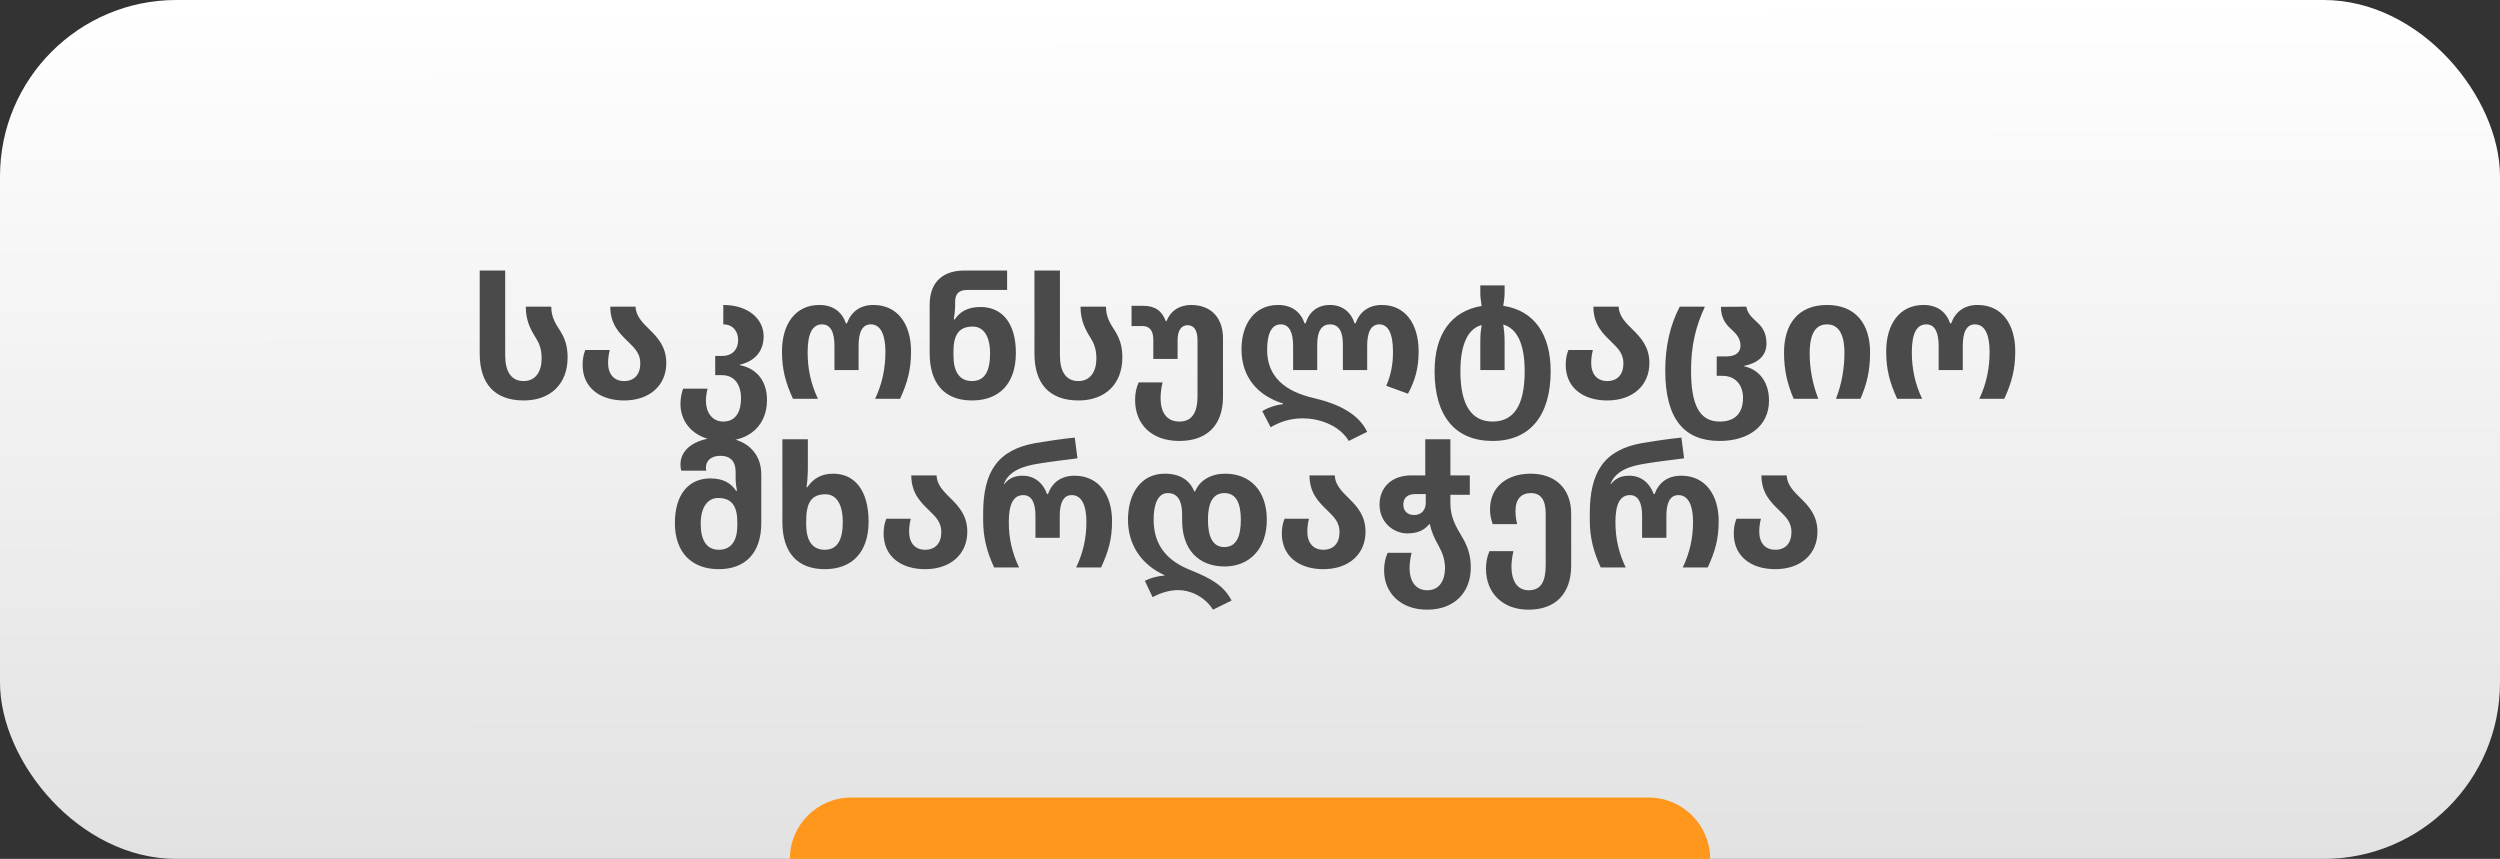 <?xml version="1.0" encoding="UTF-8"?> <svg xmlns="http://www.w3.org/2000/svg" width="326" height="112" viewBox="0 0 326 112" fill="none"><rect x="0" y="0" width="326" height="112" fill="#333333" stroke="none"/><rect width="326" height="112" rx="23" fill="url(#paint0_linear_4277_17)"></rect><path d="M103 112C103 107.582 106.582 104 111 104H215C219.418 104 223 107.582 223 112H103Z" fill="#FF971C"></path><path d="M68.297 52.22C64.513 52.22 62.555 50.042 62.555 46.126V35.28H65.877V46.346C65.877 48.458 66.669 49.69 68.275 49.69C69.881 49.69 70.629 48.414 70.629 46.742C70.629 45.488 70.299 44.74 69.859 44.036C69.221 43.024 68.561 41.836 68.561 39.988H71.883C71.883 41.308 72.411 42.166 73.027 43.112C73.643 44.08 74.017 45.092 74.017 46.61C74.017 50.02 71.839 52.22 68.297 52.22ZM81.384 52.22C78.26 52.22 75.972 50.57 75.972 47.578C75.972 46.764 76.104 46.192 76.324 45.642H79.514C79.382 46.148 79.294 46.742 79.294 47.314C79.294 48.788 80.064 49.69 81.384 49.69C82.726 49.69 83.496 48.81 83.496 47.38C83.496 46.104 82.77 45.4 81.956 44.608C80.878 43.552 79.58 42.386 79.58 39.988H82.88C82.902 41.198 83.782 42.078 84.728 43.002C85.784 44.036 86.884 45.246 86.884 47.336C86.884 50.262 84.706 52.22 81.384 52.22ZM94.319 57.5C90.843 57.5 88.731 55.366 88.731 52.682C88.731 51.89 88.885 51.208 89.083 50.68H92.273C92.141 51.142 92.053 51.758 92.053 52.286C92.053 53.628 92.757 54.97 94.319 54.97C95.947 54.97 96.629 53.672 96.629 51.956C96.629 50.086 95.727 48.92 94.143 48.92H93.263V46.412H94.143C95.705 46.412 96.255 45.356 96.255 44.322C96.255 43.222 95.573 42.298 94.319 42.298V39.768C97.553 39.768 99.577 41.572 99.577 43.86C99.577 45.862 98.367 47.116 96.475 47.556V47.622C98.367 47.952 100.017 49.404 100.017 52.154C100.017 55.366 97.839 57.5 94.319 57.5ZM103.401 52C102.433 49.888 101.971 48.172 101.971 45.818C101.971 42.276 103.709 39.768 106.833 39.768C108.659 39.768 109.803 40.692 110.309 42.166H110.441C110.991 40.67 112.135 39.768 113.895 39.768C117.063 39.768 118.801 42.276 118.801 45.818C118.801 48.172 118.339 49.888 117.371 52H114.115C115.039 50.064 115.457 48.04 115.457 45.884C115.457 43.816 114.929 42.298 113.543 42.298C112.465 42.298 111.959 43.288 111.959 45.092V48.26H108.813V45.092C108.813 43.332 108.307 42.298 107.207 42.298C105.997 42.298 105.315 43.376 105.315 45.928C105.315 48.084 105.733 50.064 106.657 52H103.401ZM126.751 52.22C123.187 52.22 121.229 50.042 121.229 46.06V39.724C121.229 36.468 123.319 35.28 125.695 35.28H131.327V37.81H126.113C125.123 37.81 124.551 38.25 124.551 39.328V39.812C124.551 40.318 124.463 41.132 124.375 41.66H124.485C125.167 40.67 126.157 40.032 127.851 40.032C130.601 40.032 132.471 42.034 132.471 46.016C132.471 50.02 130.315 52.22 126.751 52.22ZM126.751 49.69C128.467 49.69 129.105 48.304 129.105 46.082C129.105 43.86 128.269 42.584 126.839 42.584C124.903 42.584 124.331 43.86 124.331 45.862V46.346C124.331 48.458 125.101 49.69 126.751 49.69ZM140.635 52.22C136.851 52.22 134.893 50.042 134.893 46.126V35.28H138.215V46.346C138.215 48.458 139.007 49.69 140.613 49.69C142.219 49.69 142.967 48.414 142.967 46.742C142.967 45.488 142.637 44.74 142.197 44.036C141.559 43.024 140.899 41.836 140.899 39.988H144.221C144.221 41.308 144.749 42.166 145.365 43.112C145.981 44.08 146.355 45.092 146.355 46.61C146.355 50.02 144.177 52.22 140.635 52.22ZM153.78 57.5C150.128 57.5 148.016 55.3 148.016 52.154C148.016 51.296 148.17 50.57 148.478 49.866H151.602C151.448 50.482 151.338 51.252 151.338 51.89C151.338 53.628 152.02 54.97 153.802 54.97C155.54 54.97 156.156 53.628 156.156 51.67V44.388C156.156 43.024 155.672 42.408 154.858 42.408C154.088 42.408 153.56 43.024 153.56 44.344V46.808H150.392V44.3C150.392 43.112 149.908 42.518 148.984 42.518H147.554V39.878H149.072C150.612 39.878 151.536 40.538 152.02 41.88H152.108C152.636 40.538 153.802 39.768 155.32 39.768C157.982 39.768 159.478 41.506 159.478 44.102V51.736C159.478 55.366 157.476 57.5 153.78 57.5ZM175.882 57.5C174.584 55.344 171.856 54.552 169.898 54.552C168.116 54.552 166.774 55.08 165.696 55.718L164.596 53.606C165.278 53.188 166.29 52.814 167.302 52.704V52.616C164.112 51.626 161.89 49.272 161.89 45.554C161.89 42.21 163.628 39.768 166.642 39.768C168.468 39.768 169.612 40.692 170.118 42.166H170.25C170.712 40.67 171.79 39.768 173.44 39.768C174.98 39.768 176.19 40.67 176.63 42.166H176.762C177.29 40.692 178.456 39.768 180.194 39.768C183.274 39.768 184.99 42.276 184.99 45.818C184.99 47.908 184.572 49.536 183.604 51.34L180.766 50.306C181.404 48.854 181.646 47.446 181.646 45.884C181.646 43.376 180.964 42.298 179.864 42.298C178.808 42.298 178.28 43.266 178.28 45.092V48.26H175.112V44.894C175.112 43.376 174.672 42.298 173.44 42.298C172.274 42.298 171.768 43.288 171.768 44.894V48.26H168.622V45.092C168.622 43.332 168.116 42.298 167.016 42.298C165.916 42.298 165.234 43.31 165.234 45.642C165.234 49.118 167.566 51.032 171.24 51.89C174.584 52.66 177.158 53.98 178.28 56.312L175.882 57.5ZM194.638 57.5C189.798 57.5 187.07 54.31 187.07 48.392C187.07 43.596 189.226 40.56 193.208 39.9C193.12 39.328 193.032 38.756 193.032 38.272V37.216H196.2V38.25C196.2 38.756 196.112 39.328 196.024 39.878C200.072 40.494 202.206 43.596 202.206 48.414C202.206 54.156 199.544 57.5 194.638 57.5ZM194.638 54.97C197.344 54.97 198.818 52.946 198.818 48.414C198.818 44.828 197.828 42.848 196.024 42.32C196.112 42.914 196.2 43.53 196.2 44.52V48.26H193.032V44.498C193.032 43.53 193.12 42.958 193.208 42.386C191.426 42.848 190.436 44.894 190.436 48.414C190.436 52.924 191.954 54.97 194.638 54.97ZM209.581 52.22C206.457 52.22 204.169 50.57 204.169 47.578C204.169 46.764 204.301 46.192 204.521 45.642H207.711C207.579 46.148 207.491 46.742 207.491 47.314C207.491 48.788 208.261 49.69 209.581 49.69C210.923 49.69 211.693 48.81 211.693 47.38C211.693 46.104 210.967 45.4 210.153 44.608C209.075 43.552 207.777 42.386 207.777 39.988H211.077C211.099 41.198 211.979 42.078 212.925 43.002C213.981 44.036 215.081 45.246 215.081 47.336C215.081 50.262 212.903 52.22 209.581 52.22ZM224.232 57.5C219.678 57.5 217.148 54.706 217.148 48.304C217.148 45.18 217.786 42.364 219.04 39.988H222.318C221.152 42.496 220.514 45.004 220.514 48.304C220.514 52.748 221.57 54.97 224.254 54.97C226.256 54.97 227.29 53.87 227.29 51.868C227.29 50.306 226.388 49.008 224.606 49.008H223.858V46.478H225.068C226.344 46.478 226.96 45.95 226.96 45.07C226.96 44.19 226.454 43.574 225.904 43.068C225.156 42.408 224.408 41.616 224.408 40.01L227.73 39.988C227.84 40.802 228.368 41.33 229.094 41.99C229.798 42.628 230.348 43.398 230.348 44.784C230.348 46.478 229.138 47.358 227.444 47.71V47.776C229.138 48.106 230.678 49.558 230.678 52.242C230.678 55.564 228.016 57.5 224.232 57.5ZM233.892 52C233.056 50.02 232.638 48.304 232.638 45.95C232.638 42.254 234.486 39.768 238.248 39.768C241.988 39.768 243.858 42.254 243.858 45.95C243.858 48.304 243.462 50.02 242.604 52H239.414C240.162 50.064 240.514 48.04 240.514 46.016C240.514 43.464 239.678 42.298 238.248 42.298C236.818 42.298 235.982 43.398 235.982 46.06C235.982 48.084 236.356 50.064 237.104 52H233.892ZM247.389 52C246.421 49.888 245.959 48.172 245.959 45.818C245.959 42.276 247.697 39.768 250.821 39.768C252.647 39.768 253.791 40.692 254.297 42.166H254.429C254.979 40.67 256.123 39.768 257.883 39.768C261.051 39.768 262.789 42.276 262.789 45.818C262.789 48.172 262.327 49.888 261.359 52H258.103C259.027 50.064 259.445 48.04 259.445 45.884C259.445 43.816 258.917 42.298 257.531 42.298C256.453 42.298 255.947 43.288 255.947 45.092V48.26H252.801V45.092C252.801 43.332 252.295 42.298 251.195 42.298C249.985 42.298 249.303 43.376 249.303 45.928C249.303 48.084 249.721 50.064 250.645 52H247.389ZM93.726 74.22C90.184 74.22 88.006 72.02 88.006 68.214C88.006 64.386 89.876 62.384 92.626 62.384C94.342 62.384 95.332 63.022 95.992 64.012H96.102C96.014 63.528 95.926 62.978 95.926 62.296V61.526C95.926 60.228 95.31 59.436 93.924 59.436C92.758 59.436 92.054 60.074 92.054 60.932C92.054 61.086 92.054 61.24 92.098 61.372H88.842C88.754 61.086 88.732 60.8 88.732 60.558C88.732 58.38 91.02 57.06 93.924 57.06C97.224 57.06 99.27 59.018 99.27 61.834V68.214C99.27 72.02 97.268 74.22 93.726 74.22ZM93.748 71.69C95.376 71.69 96.146 70.458 96.146 68.544V68.104C96.146 66.212 95.574 64.936 93.66 64.936C92.23 64.936 91.372 66.212 91.372 68.28C91.372 70.304 92.032 71.69 93.748 71.69ZM107.544 74.22C103.98 74.22 102.022 72.042 102.022 68.06V57.28H105.344V61.108C105.344 61.9 105.256 63 105.168 63.528H105.278C105.96 62.538 106.95 61.768 108.644 61.768C111.394 61.768 113.264 63.88 113.264 68.016C113.264 72.02 111.108 74.22 107.544 74.22ZM107.544 71.69C109.26 71.69 109.898 70.304 109.898 68.082C109.898 65.728 109.062 64.452 107.632 64.452C105.696 64.452 105.124 65.728 105.124 67.972V68.346C105.124 70.458 105.894 71.69 107.544 71.69ZM120.636 74.22C117.512 74.22 115.224 72.57 115.224 69.578C115.224 68.764 115.356 68.192 115.576 67.642H118.766C118.634 68.148 118.546 68.742 118.546 69.314C118.546 70.788 119.316 71.69 120.636 71.69C121.978 71.69 122.748 70.81 122.748 69.38C122.748 68.104 122.022 67.4 121.208 66.608C120.13 65.552 118.832 64.386 118.832 61.988H122.132C122.154 63.198 123.034 64.078 123.98 65.002C125.036 66.036 126.136 67.246 126.136 69.336C126.136 72.262 123.958 74.22 120.636 74.22ZM129.633 74C128.665 71.888 128.203 70.062 128.203 67.818V66.96C128.203 61.548 130.051 58.644 135.089 57.764C136.541 57.522 138.279 57.258 140.149 57.06L140.501 59.766C138.609 60.008 136.607 60.25 135.353 60.47C133.571 60.756 131.569 61.328 130.909 63.11H130.975C131.657 62.252 132.493 62.032 133.351 62.032C134.869 62.032 136.013 62.956 136.541 64.43H136.651C137.201 62.934 138.345 62.032 140.127 62.032C143.273 62.032 145.011 64.54 145.011 67.95C145.011 70.304 144.549 71.888 143.581 74H140.325C141.249 72.064 141.667 70.172 141.667 68.016C141.667 66.08 141.139 64.562 139.753 64.562C138.675 64.562 138.191 65.574 138.191 67.224V70.128H135.023V67.224C135.023 65.596 134.539 64.562 133.439 64.562C132.207 64.562 131.547 65.64 131.547 68.06C131.547 70.216 131.965 72.064 132.889 74H129.633ZM158.176 79.5C157.054 77.74 155.14 76.948 153.666 76.948C152.456 76.948 151.312 77.322 150.3 77.872L149.288 75.738C149.882 75.452 150.586 75.166 151.84 75.056V74.99C148.936 73.692 147.088 71.14 147.088 67.774C147.088 64.298 148.826 61.768 151.884 61.768C153.842 61.768 155.118 62.582 155.734 64.078H155.844C156.46 62.582 157.978 61.768 159.76 61.768C163.016 61.768 165.194 63.99 165.194 67.774C165.194 71.624 162.884 73.868 159.694 73.868C156.262 73.868 154.15 71.624 154.15 67.884V67.114C154.15 65.288 153.556 64.298 152.28 64.298C150.96 64.298 150.432 65.816 150.432 67.752C150.432 71.36 152.478 73.23 155.162 74.308C157.956 75.43 159.606 76.376 160.596 78.312L158.176 79.5ZM159.65 71.338C161.212 71.338 161.806 69.974 161.806 67.774C161.806 65.618 161.19 64.298 159.672 64.298C158.132 64.298 157.516 65.618 157.516 67.774C157.516 69.974 158.132 71.338 159.65 71.338ZM172.564 74.22C169.44 74.22 167.152 72.57 167.152 69.578C167.152 68.764 167.284 68.192 167.504 67.642H170.694C170.562 68.148 170.474 68.742 170.474 69.314C170.474 70.788 171.244 71.69 172.564 71.69C173.906 71.69 174.676 70.81 174.676 69.38C174.676 68.104 173.95 67.4 173.136 66.608C172.058 65.552 170.76 64.386 170.76 61.988H174.06C174.082 63.198 174.962 64.078 175.908 65.002C176.964 66.036 178.064 67.246 178.064 69.336C178.064 72.262 175.886 74.22 172.564 74.22ZM186.096 79.5C182.62 79.5 180.486 77.3 180.486 74.374C180.486 73.516 180.64 72.79 180.948 72.086H184.072C183.918 72.702 183.808 73.472 183.808 74.11C183.808 75.628 184.49 76.97 186.118 76.97C187.724 76.97 188.428 75.65 188.428 74.088C188.428 72.966 188.076 72.042 187.614 71.206C187.042 70.194 186.668 69.358 186.448 68.346H186.382C185.722 69.138 184.864 69.556 183.5 69.556C181.784 69.556 179.892 68.192 179.892 65.794C179.892 63.594 181.432 61.988 184.05 61.988H185.854V57.28H189.132V61.988H191.662V64.518H189.132V65.684C189.132 67.466 189.88 68.72 190.672 70.04C191.288 71.074 191.794 72.306 191.794 73.978C191.794 77.3 189.616 79.5 186.096 79.5ZM184.402 67.158C185.326 67.158 185.92 66.52 185.92 65.574V64.43H184.534C183.566 64.43 182.994 64.914 182.994 65.794C182.994 66.63 183.522 67.158 184.402 67.158ZM199.315 79.5C195.905 79.5 193.771 77.3 193.771 74.154C193.771 73.296 193.925 72.57 194.233 71.866H197.357C197.203 72.482 197.093 73.252 197.093 73.89C197.093 75.628 197.775 76.97 199.337 76.97C201.009 76.97 201.559 75.738 201.559 73.67V66.982C201.559 65.2 200.943 64.298 199.623 64.298C198.369 64.298 197.621 65.09 197.621 66.608C197.621 67.136 197.665 67.686 197.841 68.346H194.651C194.453 67.774 194.299 67.224 194.299 66.41C194.299 63.418 196.609 61.768 199.579 61.768C202.835 61.768 204.881 63.726 204.881 66.982V73.736C204.881 77.366 202.901 79.5 199.315 79.5ZM208.738 74C207.77 71.888 207.308 70.062 207.308 67.818V66.96C207.308 61.548 209.156 58.644 214.194 57.764C215.646 57.522 217.384 57.258 219.254 57.06L219.606 59.766C217.714 60.008 215.712 60.25 214.458 60.47C212.676 60.756 210.674 61.328 210.014 63.11H210.08C210.762 62.252 211.598 62.032 212.456 62.032C213.974 62.032 215.118 62.956 215.646 64.43H215.756C216.306 62.934 217.45 62.032 219.232 62.032C222.378 62.032 224.116 64.54 224.116 67.95C224.116 70.304 223.654 71.888 222.686 74H219.43C220.354 72.064 220.772 70.172 220.772 68.016C220.772 66.08 220.244 64.562 218.858 64.562C217.78 64.562 217.296 65.574 217.296 67.224V70.128H214.128V67.224C214.128 65.596 213.644 64.562 212.544 64.562C211.312 64.562 210.652 65.64 210.652 68.06C210.652 70.216 211.07 72.064 211.994 74H208.738ZM231.495 74.22C228.371 74.22 226.083 72.57 226.083 69.578C226.083 68.764 226.215 68.192 226.435 67.642H229.625C229.493 68.148 229.405 68.742 229.405 69.314C229.405 70.788 230.175 71.69 231.495 71.69C232.837 71.69 233.607 70.81 233.607 69.38C233.607 68.104 232.881 67.4 232.067 66.608C230.989 65.552 229.691 64.386 229.691 61.988H232.991C233.013 63.198 233.893 64.078 234.839 65.002C235.895 66.036 236.995 67.246 236.995 69.336C236.995 72.262 234.817 74.22 231.495 74.22Z" fill="#4A4A4A"></path><defs><linearGradient id="paint0_linear_4277_17" x1="163" y1="3.38995e-08" x2="163.273" y2="393" gradientUnits="userSpaceOnUse"><stop stop-color="white"></stop><stop offset="1" stop-color="#999999"></stop></linearGradient></defs></svg> 